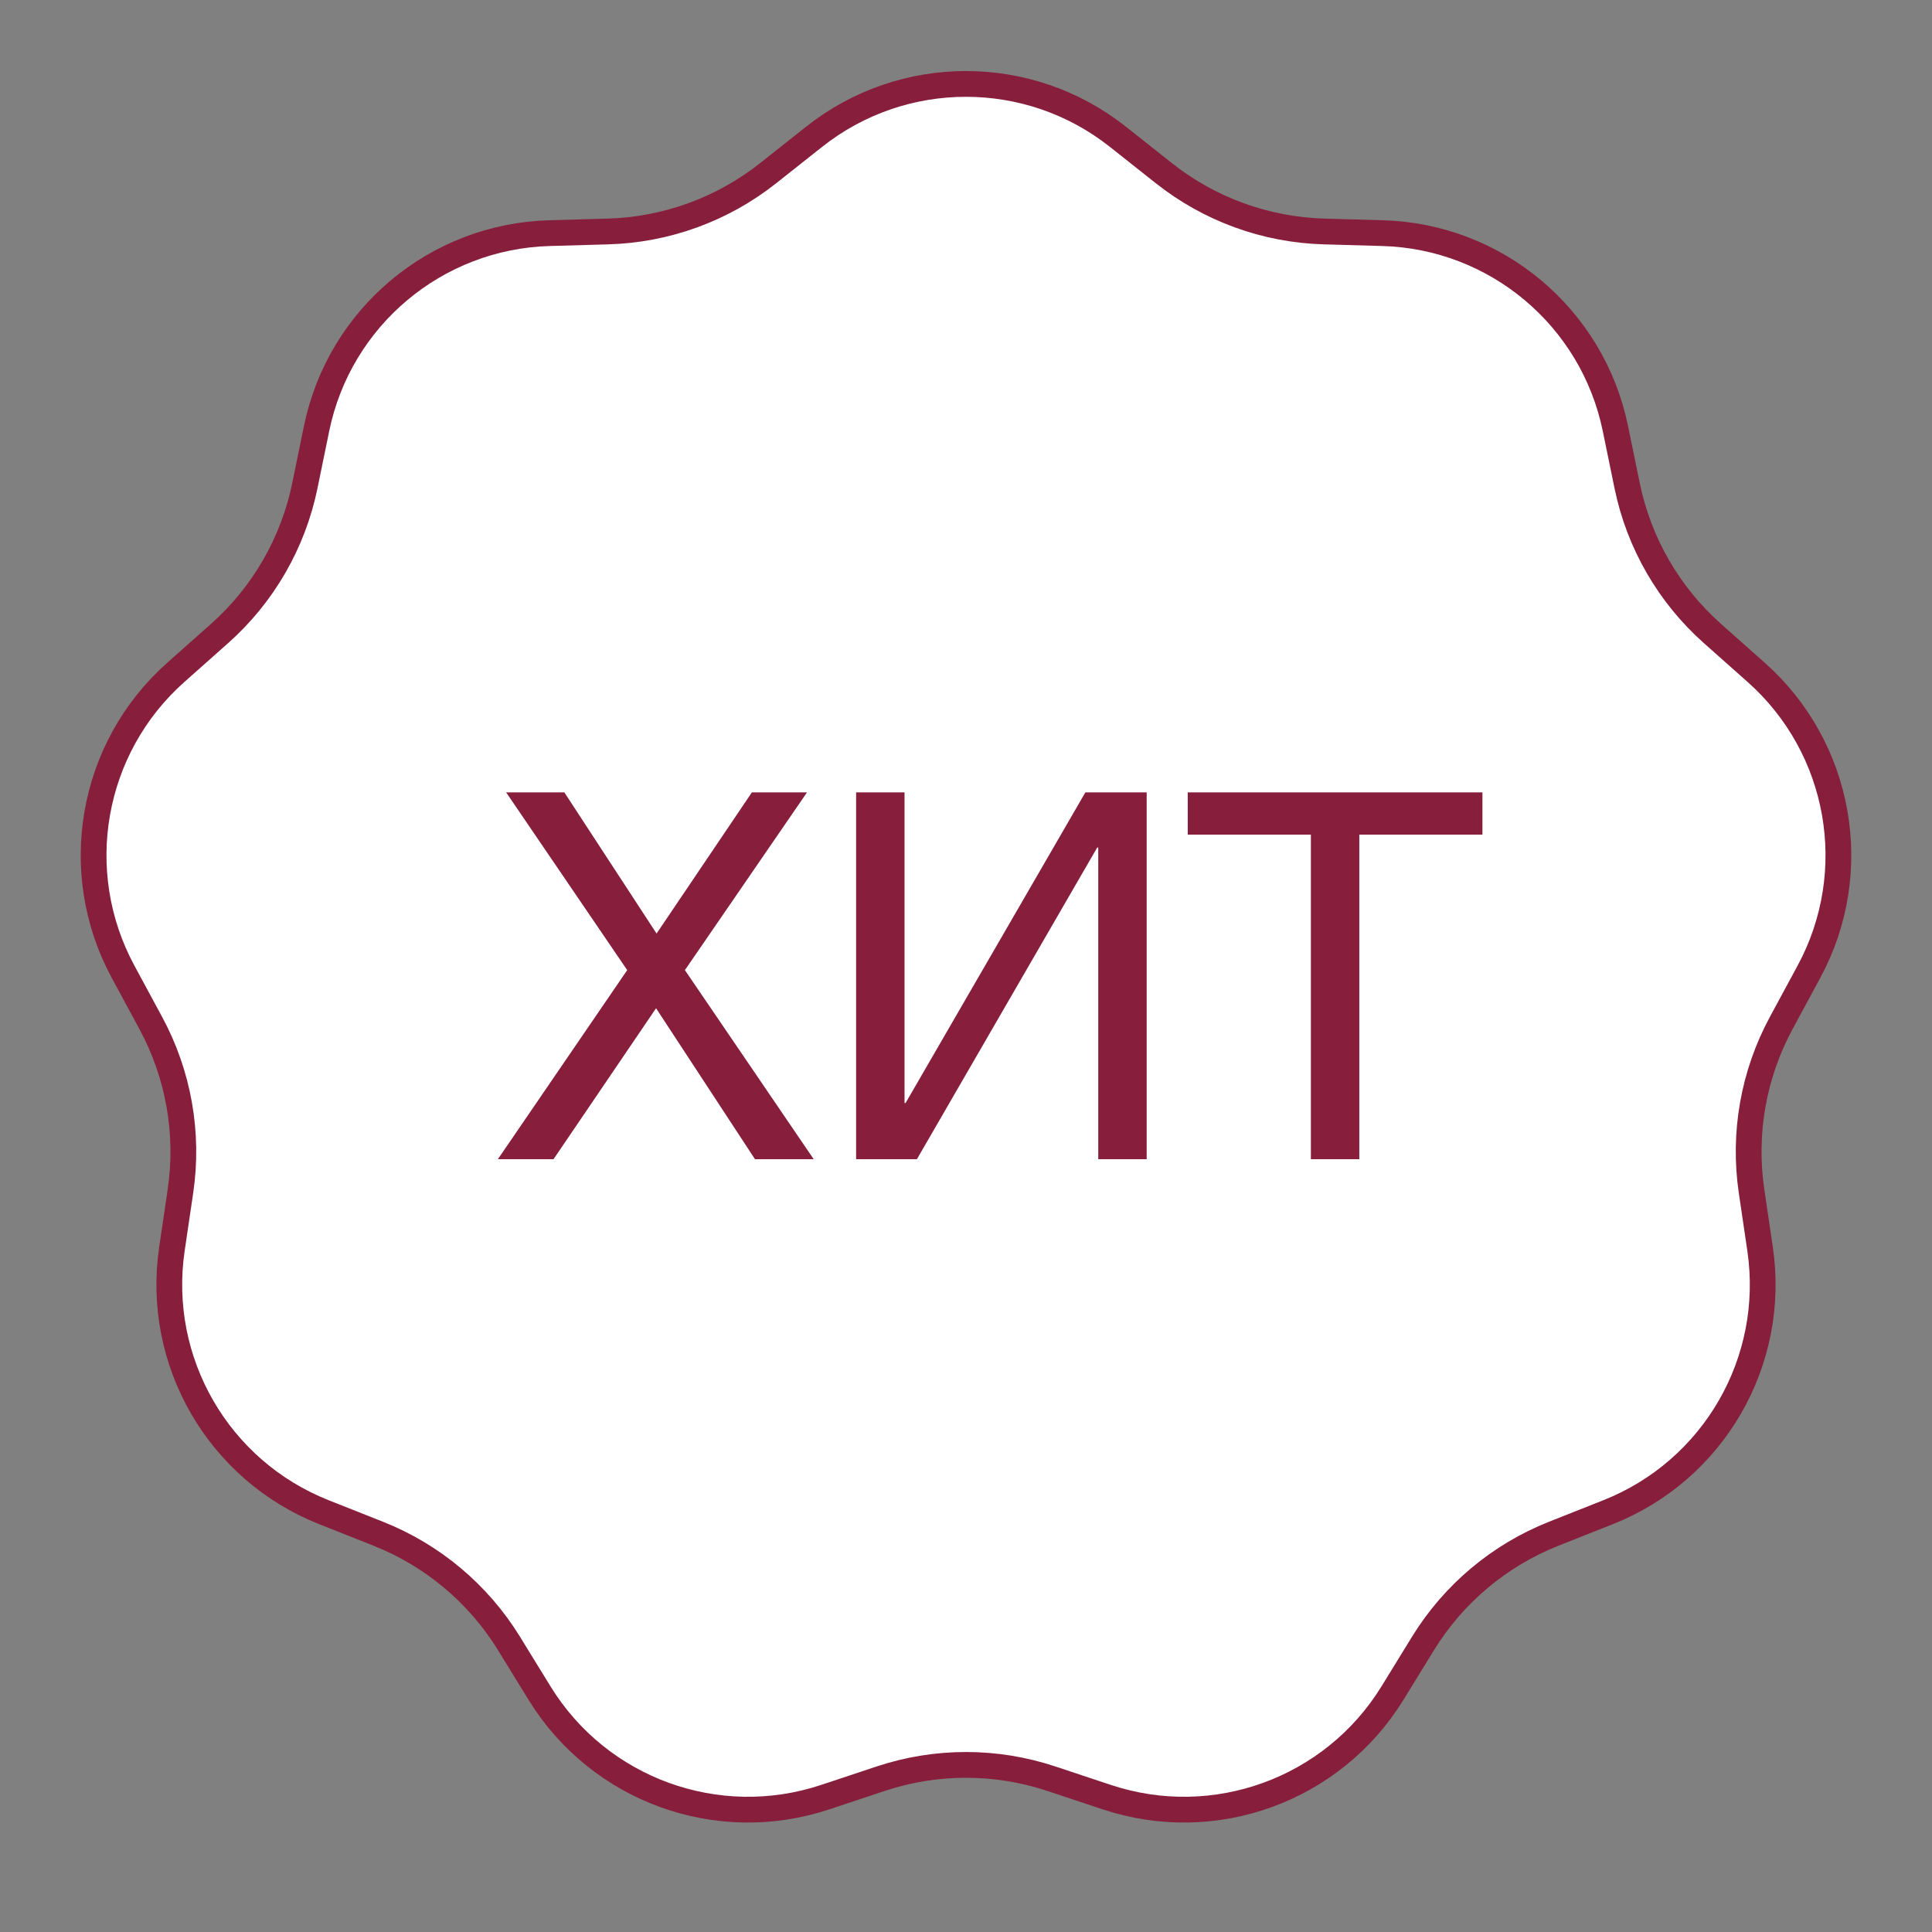 <?xml version="1.0" encoding="UTF-8"?> <svg xmlns="http://www.w3.org/2000/svg" width="75" height="75" viewBox="0 0 75 75" fill="none"><rect x="0" y="0" width="75" height="75" fill="#808080" stroke="none"/><path d="M31.601 5.312C35.057 2.573 39.943 2.573 43.399 5.312L45.178 6.721C46.954 8.128 49.138 8.923 51.403 8.986L53.671 9.05C58.079 9.174 61.822 12.315 62.709 16.634L63.166 18.857C63.622 21.077 64.784 23.089 66.478 24.594L68.175 26.101C71.472 29.029 72.32 33.841 70.224 37.72L69.145 39.717C68.068 41.71 67.664 43.999 67.995 46.24L68.326 48.485C68.969 52.848 66.526 57.079 62.426 58.703L60.317 59.539C58.21 60.374 56.43 61.867 55.242 63.797L54.053 65.73C51.741 69.485 47.15 71.156 42.966 69.765L40.812 69.049C38.662 68.334 36.338 68.334 34.188 69.049L32.034 69.765C27.85 71.156 23.259 69.485 20.947 65.73L19.758 63.797C18.57 61.867 16.79 60.374 14.683 59.539L12.574 58.703C8.474 57.079 6.031 52.848 6.674 48.485L7.005 46.24C7.336 43.999 6.932 41.71 5.855 39.717L4.776 37.72C2.68 33.841 3.528 29.029 6.825 26.101L8.522 24.594C10.216 23.089 11.378 21.077 11.834 18.857L12.29 16.634C13.178 12.315 16.921 9.174 21.329 9.05L23.597 8.986C25.862 8.923 28.046 8.128 29.822 6.721L31.601 5.312Z" fill="white" stroke="#871E3C"></path><path d="M31.328 30.76L26.588 37.66L31.588 45H29.308L25.468 39.14L21.488 45H19.328L24.348 37.66L19.648 30.76H21.908L25.488 36.24L29.188 30.76H31.328ZM33.234 45V30.76H35.114V42.82H35.154L42.134 30.76H44.514V45H42.634V32.9H42.594L35.594 45H33.234ZM57.548 30.76V32.4H52.768V45H50.888V32.4H46.108V30.76H57.548Z" fill="#871E3C"></path></svg> 